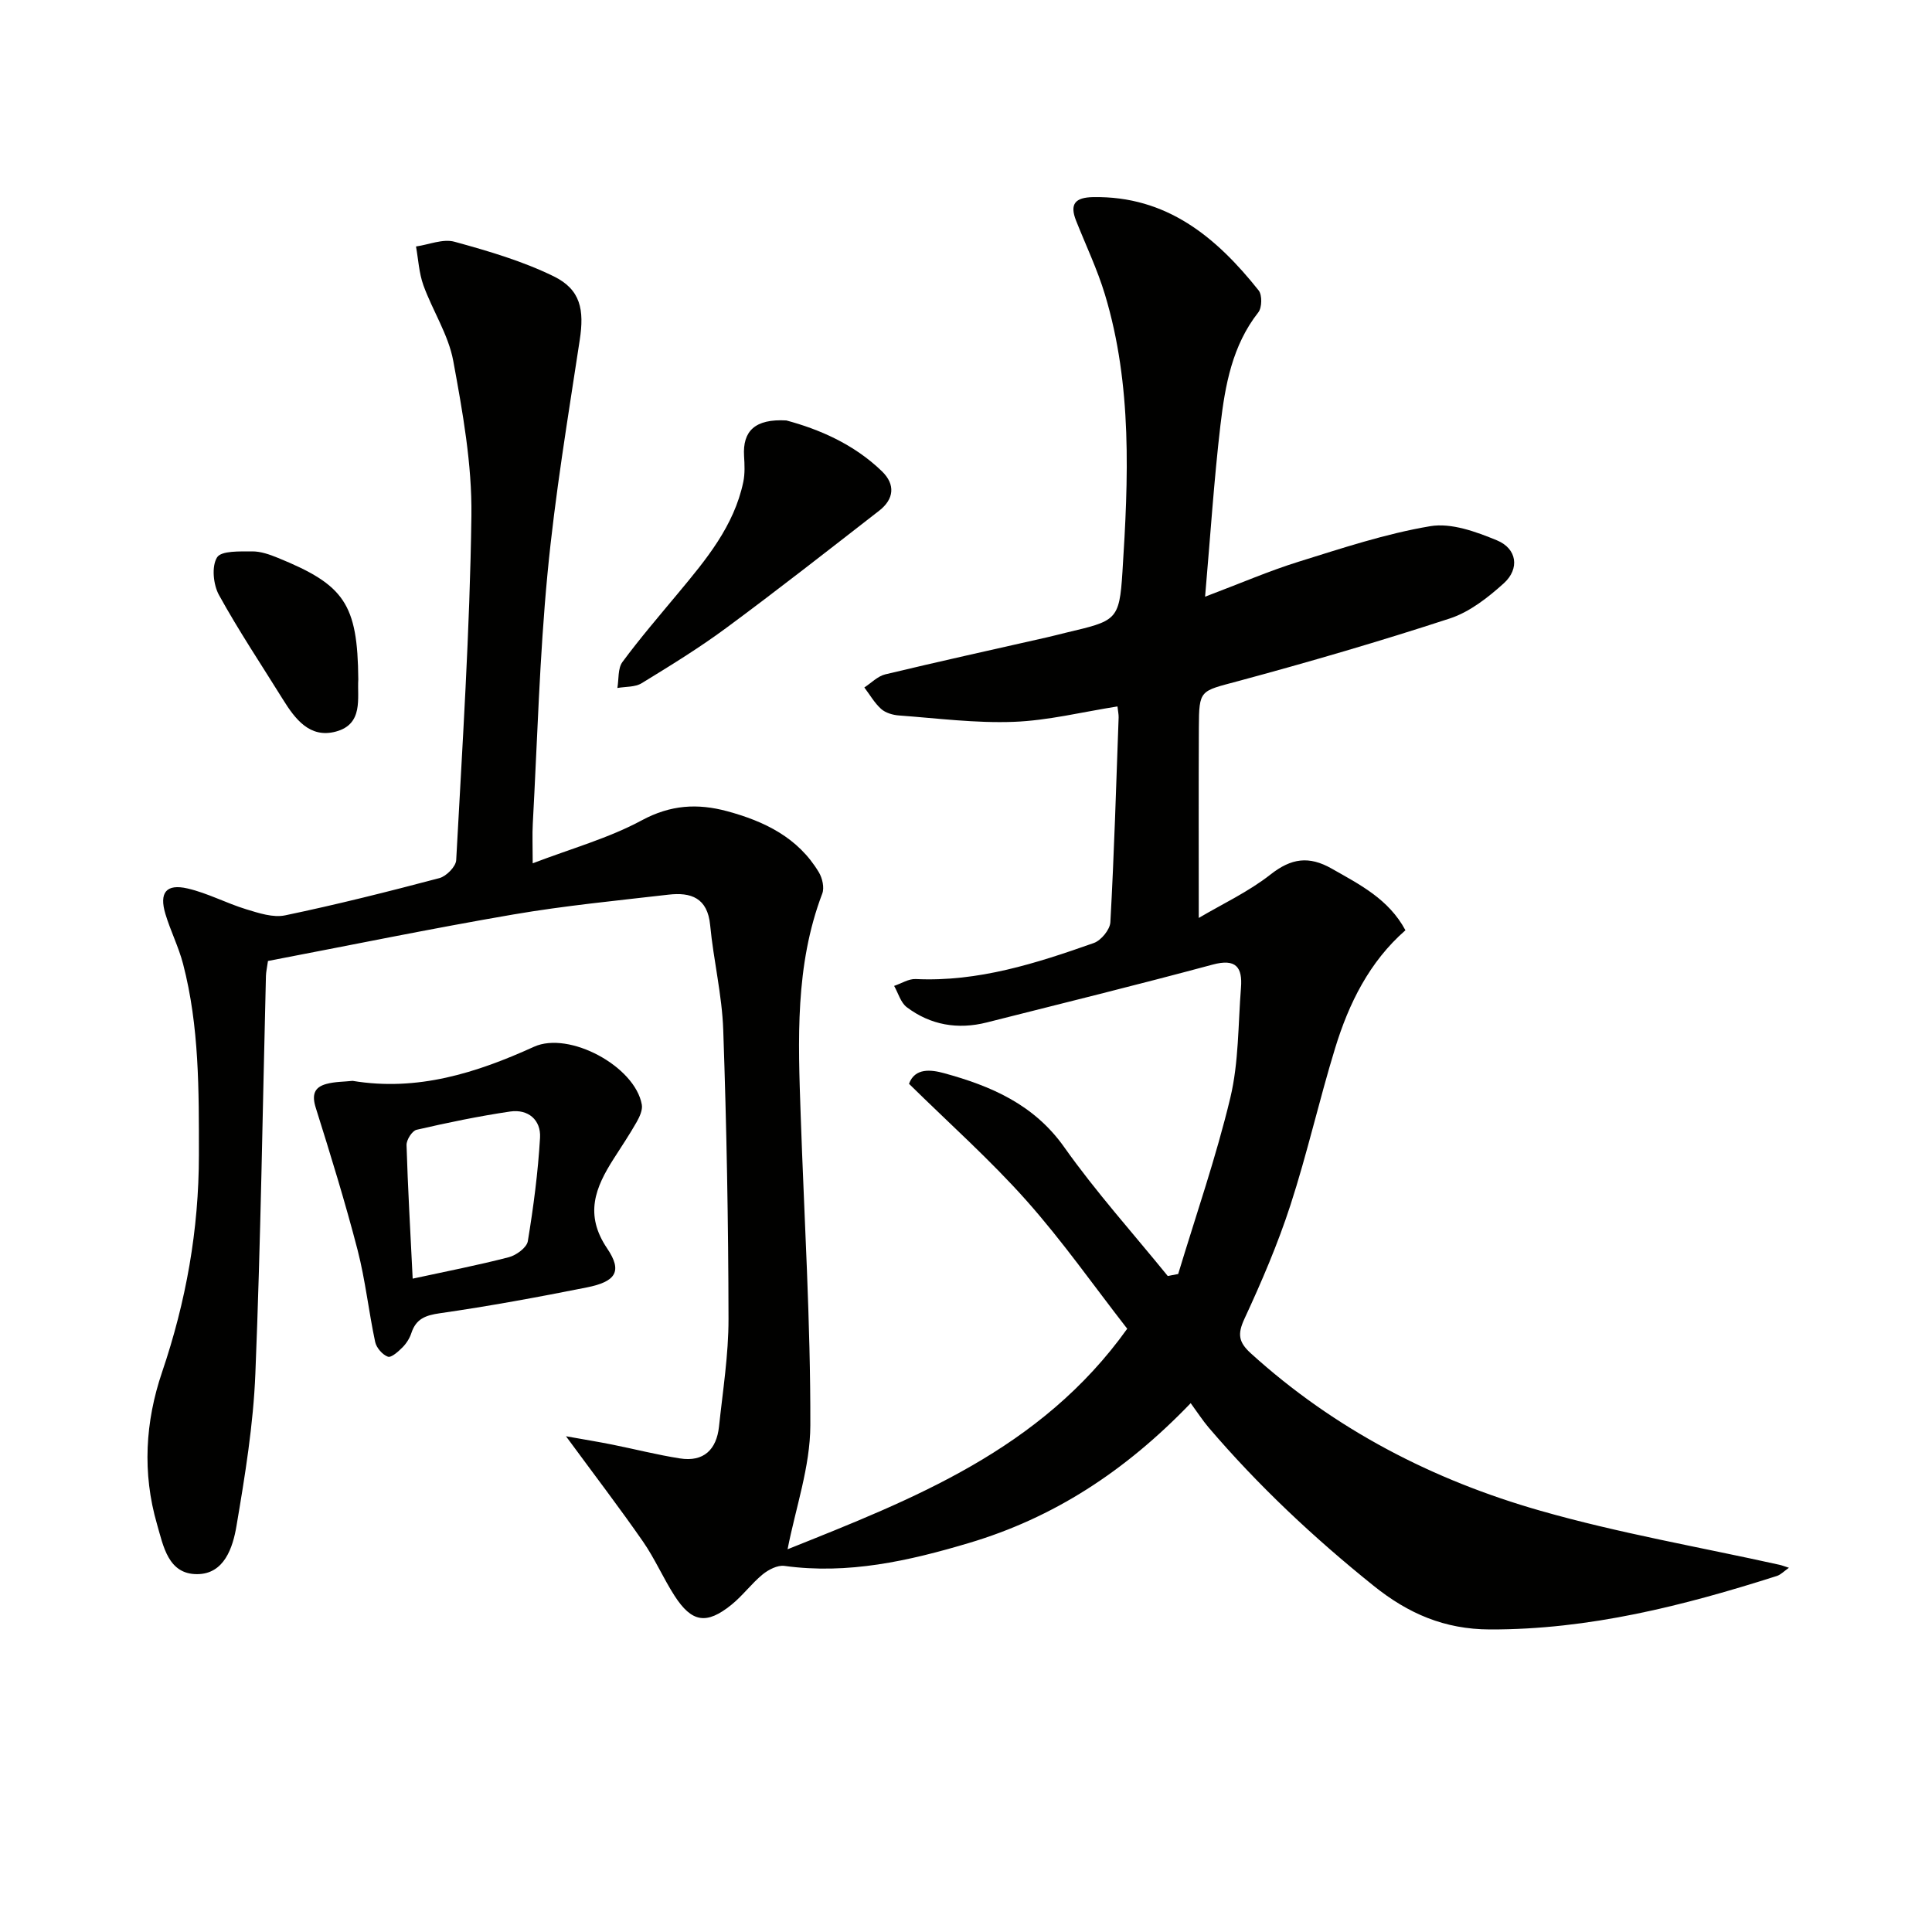 <svg enable-background="new 0 0 400 400" viewBox="0 0 400 400" xmlns="http://www.w3.org/2000/svg"><path d="m246.52 290.51c-13.65 14.2-28.48 23.76-45.91 28.95-12.44 3.71-25.03 6.56-38.22 4.74-1.41-.19-3.29.78-4.5 1.77-2.3 1.89-4.11 4.38-6.43 6.26-5.18 4.19-8.23 3.71-11.82-1.87-2.33-3.63-4.06-7.65-6.51-11.19-4.82-6.94-9.95-13.65-15.95-21.81 4.06.73 6.81 1.17 9.54 1.72 4.69.94 9.33 2.13 14.05 2.87 4.93.78 7.58-1.84 8.09-6.58.79-7.43 1.98-14.87 1.97-22.31-.03-19.94-.4-39.88-1.09-59.81-.25-7.26-2.02-14.45-2.71-21.71-.54-5.66-3.98-6.85-8.63-6.31-10.72 1.24-21.49 2.28-32.11 4.1-16.98 2.91-33.86 6.39-50.81 9.63-.21 1.5-.4 2.28-.42 3.07-.69 27.46-1.08 54.93-2.19 82.37-.42 10.55-2.14 21.1-3.91 31.54-.75 4.45-2.52 9.95-8.13 9.97-6.02.03-7.01-5.81-8.33-10.37-3.06-10.56-2.43-21.19 1.05-31.44 4.97-14.64 7.63-29.48 7.63-45 0-13.32.1-26.56-3.28-39.54-.92-3.52-2.6-6.83-3.65-10.32-1.33-4.42.15-6.32 4.59-5.29 4.16.96 8.04 3.06 12.15 4.31 2.6.79 5.56 1.78 8.06 1.25 10.72-2.24 21.35-4.91 31.93-7.71 1.43-.38 3.4-2.38 3.47-3.71 1.28-23.75 2.83-47.51 3.15-71.29.14-10.69-1.81-21.5-3.76-32.09-1-5.41-4.27-10.37-6.18-15.65-.91-2.53-1.05-5.34-1.53-8.03 2.67-.38 5.58-1.64 7.97-.98 6.99 1.92 14.06 3.99 20.54 7.16 5.61 2.75 6.34 6.95 5.39 13.17-2.44 16.08-5.13 32.15-6.67 48.33-1.65 17.2-2.11 34.52-3.05 51.79-.13 2.31-.02 4.63-.02 8.24 7.99-3.06 15.71-5.19 22.58-8.9 5.97-3.22 11.54-3.54 17.67-1.89 7.74 2.09 14.69 5.46 18.99 12.64.73 1.21 1.18 3.19.71 4.42-5.66 14.88-5 30.34-4.47 45.79.73 21.44 2.06 42.87 2 64.31-.02 8.56-3.05 17.11-4.71 25.65 25.84-10.36 52.36-20.52 70.32-45.66-6.92-8.88-13.41-18.16-20.89-26.56-7.48-8.41-15.95-15.94-24.29-24.15 1.22-3.35 4.58-2.94 7.26-2.2 9.72 2.66 18.6 6.45 24.87 15.31 6.58 9.3 14.25 17.82 21.44 26.68.72-.14 1.44-.27 2.16-.41 3.67-12.15 7.85-24.18 10.8-36.51 1.75-7.34 1.6-15.15 2.2-22.75.34-4.27-1.05-6.1-5.86-4.8-15.54 4.18-31.17 8.04-46.78 11.98-5.98 1.51-11.63.55-16.55-3.16-1.26-.95-1.77-2.91-2.62-4.41 1.49-.5 3-1.49 4.47-1.42 12.93.61 24.95-3.25 36.87-7.46 1.51-.53 3.35-2.77 3.43-4.31.78-14.11 1.2-28.25 1.71-42.37.02-.65-.13-1.3-.24-2.3-7.26 1.14-14.34 2.92-21.49 3.19-7.89.3-15.83-.74-23.74-1.32-1.28-.09-2.78-.53-3.7-1.35-1.38-1.24-2.34-2.95-3.48-4.45 1.44-.93 2.76-2.33 4.33-2.71 11.13-2.67 22.3-5.13 33.46-7.66 1.3-.29 2.58-.64 3.88-.95 10.47-2.49 11.13-2.45 11.77-12.59 1.23-19.25 2.06-38.6-3.62-57.43-1.58-5.23-3.96-10.21-5.98-15.3-1.38-3.48-.17-4.81 3.52-4.88 15.24-.27 25.5 8.28 34.28 19.32.75.95.7 3.56-.07 4.54-5.41 6.89-6.87 15.09-7.84 23.33-1.33 11.34-2.07 22.76-3.18 35.54 7.33-2.77 13.25-5.34 19.39-7.25 8.99-2.8 18.01-5.8 27.24-7.35 4.35-.73 9.47 1.15 13.79 2.93 4.16 1.71 4.76 5.88 1.42 8.9-3.27 2.95-7.06 5.93-11.15 7.27-14.49 4.74-29.13 9.01-43.85 12.98-7.9 2.13-8.09 1.68-8.13 9.66-.06 12.79-.02 25.58-.02 39.37 4.87-2.88 10.28-5.4 14.85-8.99 4.31-3.39 7.97-3.9 12.68-1.22 5.82 3.31 11.78 6.29 15.26 12.76-7.47 6.54-11.72 15.14-14.56 24.42-3.3 10.76-5.77 21.78-9.25 32.49-2.61 8.04-5.97 15.87-9.53 23.55-1.47 3.18-1.2 4.83 1.34 7.14 17.36 15.75 37.7 26.24 59.97 32.59 16.24 4.64 32.98 7.52 49.5 11.19.47.1.92.29 1.93.61-1.04.73-1.69 1.43-2.48 1.69-19.35 6.17-38.88 11.14-59.45 11.08-9.38-.03-16.9-3.28-24.07-9.05-12.38-9.94-23.87-20.72-34.17-32.79-1.22-1.44-2.21-2.99-3.69-5.01z" fill="#010100"/><path d="m73 223.78c13.41 2.23 25.61-1.63 37.56-7.06 7.27-3.3 20.92 4.05 22.32 11.98.2 1.11-.46 2.53-1.07 3.61-1.48 2.6-3.15 5.09-4.76 7.61-3.79 5.93-6.1 11.53-1.34 18.56 3.23 4.77 1.76 6.88-4.23 8.07-10.09 2.01-20.21 3.88-30.39 5.34-3.02.43-4.95 1.16-5.92 4.1-.35 1.08-1.03 2.15-1.82 2.95-.87.87-2.33 2.2-3.04 1.95-1.12-.4-2.37-1.84-2.63-3.03-1.35-6.32-2.03-12.8-3.64-19.04-2.57-9.9-5.59-19.69-8.66-29.45-.85-2.69-.35-4.28 2.23-4.96 1.74-.47 3.61-.44 5.39-.63zm12.44 40.95c7.11-1.54 13.56-2.79 19.91-4.44 1.54-.4 3.71-1.99 3.93-3.31 1.17-7.09 2.11-14.26 2.53-21.43.21-3.67-2.45-5.97-6.19-5.42-6.5.96-12.96 2.3-19.37 3.78-.92.21-2.11 2.08-2.08 3.16.26 8.74.77 17.48 1.27 27.66z" fill="#010100"/><path d="m162.81 87.05c6.6 1.77 13.91 4.82 19.8 10.54 2.82 2.74 2.48 5.76-.58 8.14-10.5 8.16-20.97 16.37-31.66 24.27-5.6 4.14-11.57 7.81-17.52 11.45-1.37.84-3.33.69-5.03.99.32-1.82.07-4.05 1.05-5.38 3.64-4.93 7.65-9.58 11.57-14.3 5.76-6.92 11.53-13.83 13.45-22.97.36-1.73.27-3.59.16-5.38-.31-5.15 2.24-7.73 8.76-7.36z" fill="#010100"/><path d="m74.18 140.66c-.25 3.83 1.14 9.26-4.66 10.81-5.37 1.43-8.41-2.58-10.95-6.67-4.46-7.18-9.17-14.23-13.24-21.62-1.18-2.15-1.55-5.93-.39-7.78.88-1.41 4.75-1.22 7.29-1.24 1.75-.01 3.59.64 5.26 1.32 13.79 5.61 16.56 9.5 16.69 25.18z" fill="#010100"/></svg>